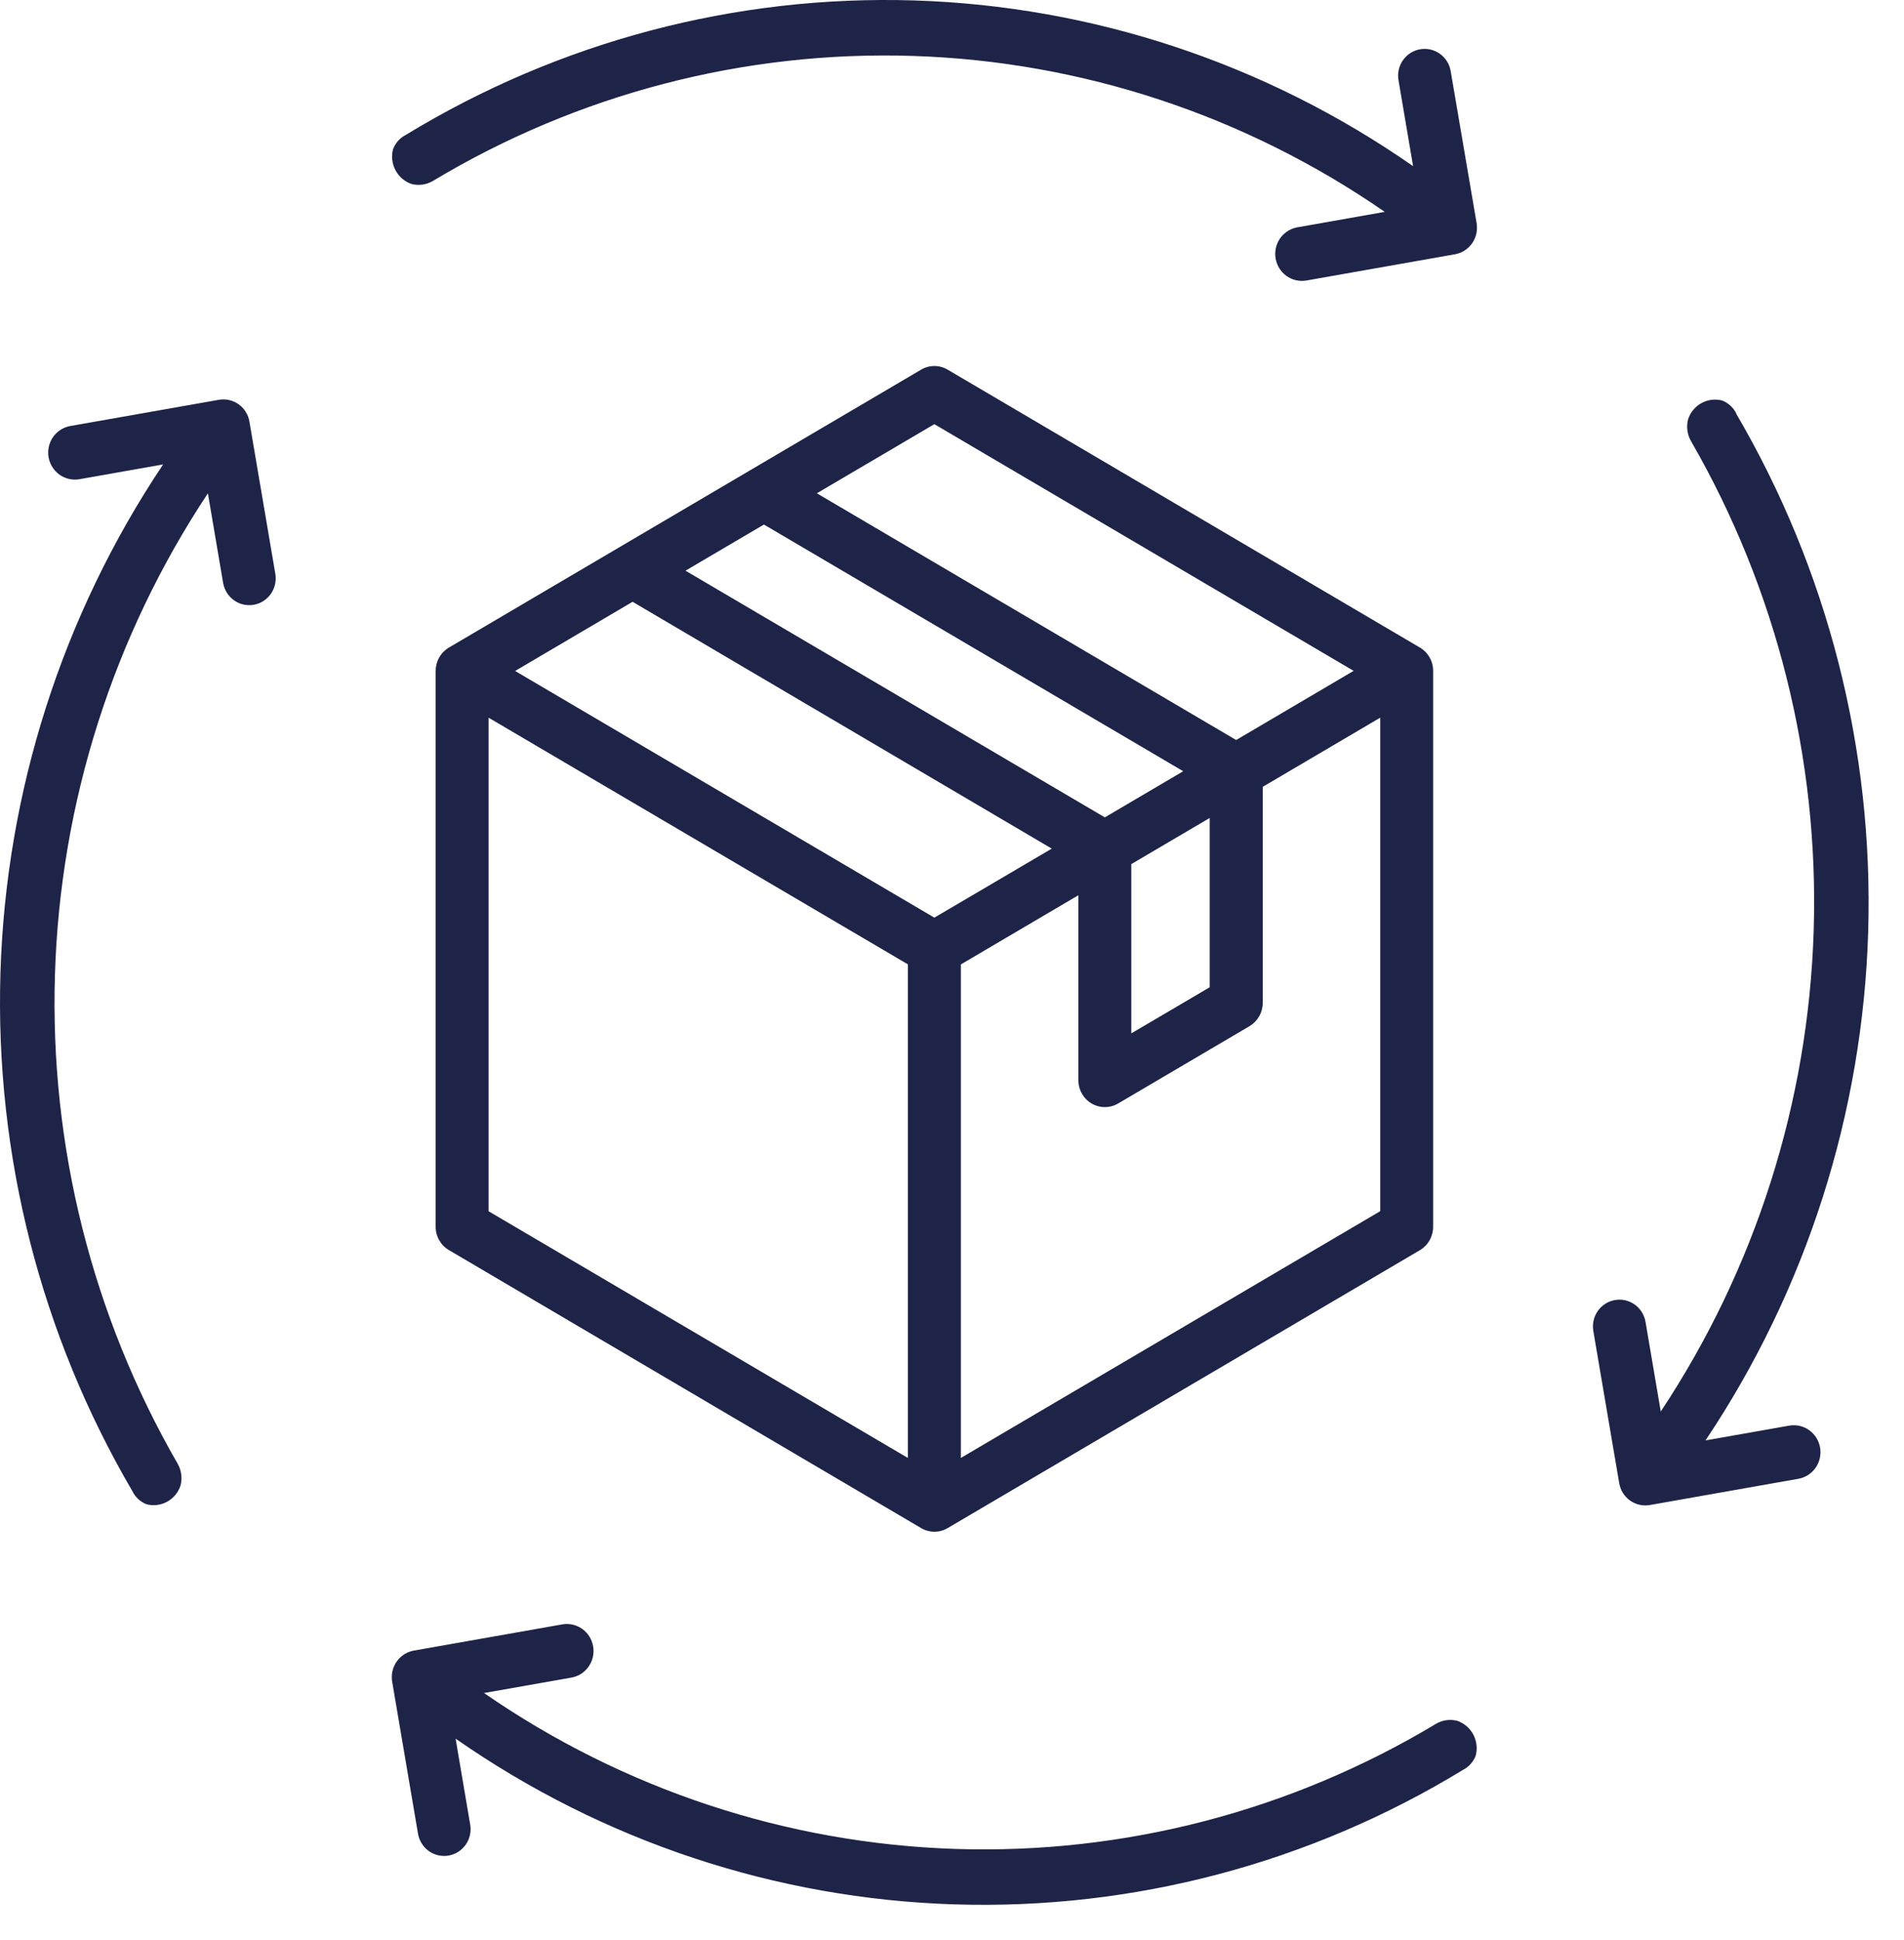 <svg width="53" height="54" viewBox="0 0 53 54" fill="none" xmlns="http://www.w3.org/2000/svg">
<path d="M26.378 10.288C26.266 10.222 26.139 10.187 26.01 10.187C25.88 10.187 25.753 10.222 25.641 10.288L12.496 18.024C12.383 18.09 12.29 18.185 12.225 18.299C12.161 18.414 12.127 18.543 12.127 18.675V34.143C12.126 34.275 12.16 34.404 12.225 34.518C12.29 34.633 12.383 34.728 12.496 34.794L25.641 42.532C25.753 42.598 25.88 42.633 26.01 42.633C26.14 42.633 26.267 42.598 26.379 42.532L39.524 34.797C39.637 34.73 39.73 34.635 39.795 34.521C39.859 34.407 39.893 34.277 39.893 34.145V18.674C39.894 18.543 39.86 18.413 39.795 18.299C39.73 18.184 39.637 18.089 39.524 18.023L26.378 10.288ZM26.009 11.806L37.68 18.672L34.41 20.597L22.738 13.73L26.009 11.806ZM26.009 25.541L14.339 18.675L17.609 16.75L29.277 23.62L26.009 25.541ZM30.754 22.75L19.082 15.884L21.265 14.6L32.936 21.466L30.754 22.75ZM31.491 24.051L33.673 22.767V27.479L31.491 28.762V24.051ZM13.601 19.976L25.272 26.841V40.579L13.601 33.713V19.976ZM26.747 40.579V26.843L30.017 24.918V30.063C30.017 30.194 30.051 30.324 30.116 30.438C30.18 30.552 30.274 30.648 30.386 30.714C30.498 30.78 30.625 30.814 30.755 30.814C30.884 30.814 31.012 30.78 31.124 30.714L34.781 28.562C34.893 28.495 34.986 28.4 35.051 28.286C35.116 28.172 35.15 28.042 35.15 27.91V21.9L38.42 19.975V33.711L26.747 40.579ZM48.333 11.511C48.251 11.344 48.11 11.214 47.938 11.148C47.743 11.097 47.537 11.123 47.361 11.22C47.185 11.317 47.052 11.478 46.99 11.671C46.937 11.876 46.966 12.093 47.07 12.276C49.451 16.405 50.635 21.127 50.486 25.903C50.338 30.68 48.862 35.318 46.229 39.287L45.805 36.791C45.788 36.694 45.753 36.602 45.701 36.519C45.649 36.437 45.582 36.365 45.503 36.309C45.423 36.253 45.334 36.213 45.239 36.191C45.145 36.17 45.047 36.168 44.952 36.185C44.856 36.202 44.765 36.237 44.684 36.29C44.602 36.342 44.531 36.41 44.475 36.49C44.42 36.571 44.38 36.661 44.359 36.757C44.338 36.852 44.336 36.951 44.352 37.047L45.072 41.278C45.088 41.375 45.122 41.467 45.174 41.551C45.225 41.634 45.292 41.706 45.372 41.763C45.451 41.82 45.541 41.861 45.635 41.882C45.73 41.904 45.828 41.907 45.924 41.89L50.075 41.157C50.265 41.119 50.434 41.007 50.544 40.846C50.654 40.684 50.697 40.485 50.664 40.291C50.631 40.098 50.524 39.925 50.366 39.81C50.209 39.695 50.013 39.648 49.821 39.677L47.475 40.091C50.281 35.899 51.852 30.986 52.003 25.927C52.154 20.867 50.879 15.868 48.328 11.512M3.686 41.505C3.767 41.673 3.908 41.803 4.08 41.869C4.274 41.919 4.48 41.893 4.655 41.796C4.831 41.699 4.964 41.538 5.026 41.346C5.079 41.142 5.05 40.925 4.946 40.741C2.565 36.613 1.381 31.89 1.53 27.114C1.678 22.338 3.154 17.7 5.787 13.731L6.211 16.227C6.228 16.323 6.263 16.415 6.315 16.498C6.367 16.581 6.434 16.652 6.514 16.708C6.593 16.765 6.682 16.805 6.777 16.826C6.871 16.847 6.969 16.849 7.064 16.833C7.16 16.816 7.251 16.78 7.333 16.728C7.414 16.675 7.485 16.607 7.541 16.527C7.596 16.447 7.636 16.356 7.657 16.261C7.678 16.165 7.68 16.067 7.664 15.97L6.944 11.74C6.929 11.643 6.894 11.55 6.842 11.467C6.791 11.383 6.724 11.311 6.645 11.254C6.565 11.197 6.476 11.157 6.381 11.135C6.286 11.113 6.188 11.111 6.092 11.128L1.942 11.86C1.751 11.898 1.582 12.01 1.472 12.172C1.362 12.334 1.319 12.533 1.352 12.726C1.386 12.919 1.492 13.092 1.65 13.207C1.808 13.322 2.003 13.37 2.196 13.341L4.541 12.926C1.734 17.119 0.164 22.031 0.012 27.09C-0.139 32.15 1.135 37.149 3.686 41.505ZM40.723 49.262C40.888 49.178 41.016 49.035 41.08 48.86C41.13 48.663 41.105 48.456 41.01 48.277C40.915 48.099 40.757 47.963 40.568 47.897C40.367 47.844 40.153 47.873 39.974 47.979C35.936 50.405 31.295 51.613 26.6 51.462C21.904 51.31 17.35 49.804 13.473 47.122L15.922 46.69C16.113 46.652 16.281 46.54 16.391 46.378C16.501 46.216 16.544 46.017 16.511 45.824C16.478 45.63 16.371 45.458 16.214 45.343C16.056 45.228 15.86 45.18 15.668 45.209L11.517 45.942C11.346 45.973 11.19 46.064 11.079 46.199C10.967 46.334 10.905 46.505 10.906 46.681C10.906 46.724 10.909 46.767 10.917 46.809L11.636 51.04C11.653 51.136 11.688 51.229 11.74 51.311C11.792 51.394 11.859 51.465 11.938 51.522C12.018 51.578 12.107 51.618 12.202 51.639C12.296 51.66 12.394 51.663 12.489 51.646C12.585 51.629 12.676 51.593 12.758 51.541C12.839 51.488 12.91 51.42 12.966 51.34C13.021 51.26 13.061 51.17 13.082 51.074C13.103 50.979 13.105 50.88 13.088 50.783L12.682 48.392C16.777 51.249 21.601 52.851 26.575 53.005C31.549 53.16 36.461 51.86 40.722 49.263M11.296 3.755C11.131 3.839 11.003 3.983 10.939 4.158C10.889 4.354 10.915 4.562 11.01 4.74C11.105 4.918 11.262 5.054 11.452 5.12C11.653 5.173 11.866 5.144 12.046 5.039C16.084 2.613 20.724 1.405 25.42 1.557C30.115 1.709 34.67 3.215 38.546 5.897L36.097 6.33C35.907 6.368 35.738 6.479 35.628 6.641C35.518 6.803 35.475 7.002 35.508 7.195C35.541 7.389 35.648 7.562 35.806 7.677C35.963 7.791 36.159 7.839 36.351 7.81L40.502 7.077C40.674 7.046 40.829 6.955 40.941 6.82C41.053 6.685 41.114 6.514 41.113 6.338C41.113 6.295 41.11 6.252 41.103 6.21L40.381 1.977C40.348 1.783 40.239 1.609 40.079 1.496C39.919 1.382 39.721 1.338 39.528 1.372C39.336 1.406 39.164 1.516 39.052 1.677C38.939 1.839 38.895 2.039 38.929 2.234L39.335 4.625C35.24 1.768 30.416 0.167 25.442 0.012C20.469 -0.142 15.557 1.158 11.296 3.755Z" fill="#1E2448"/>
</svg>
